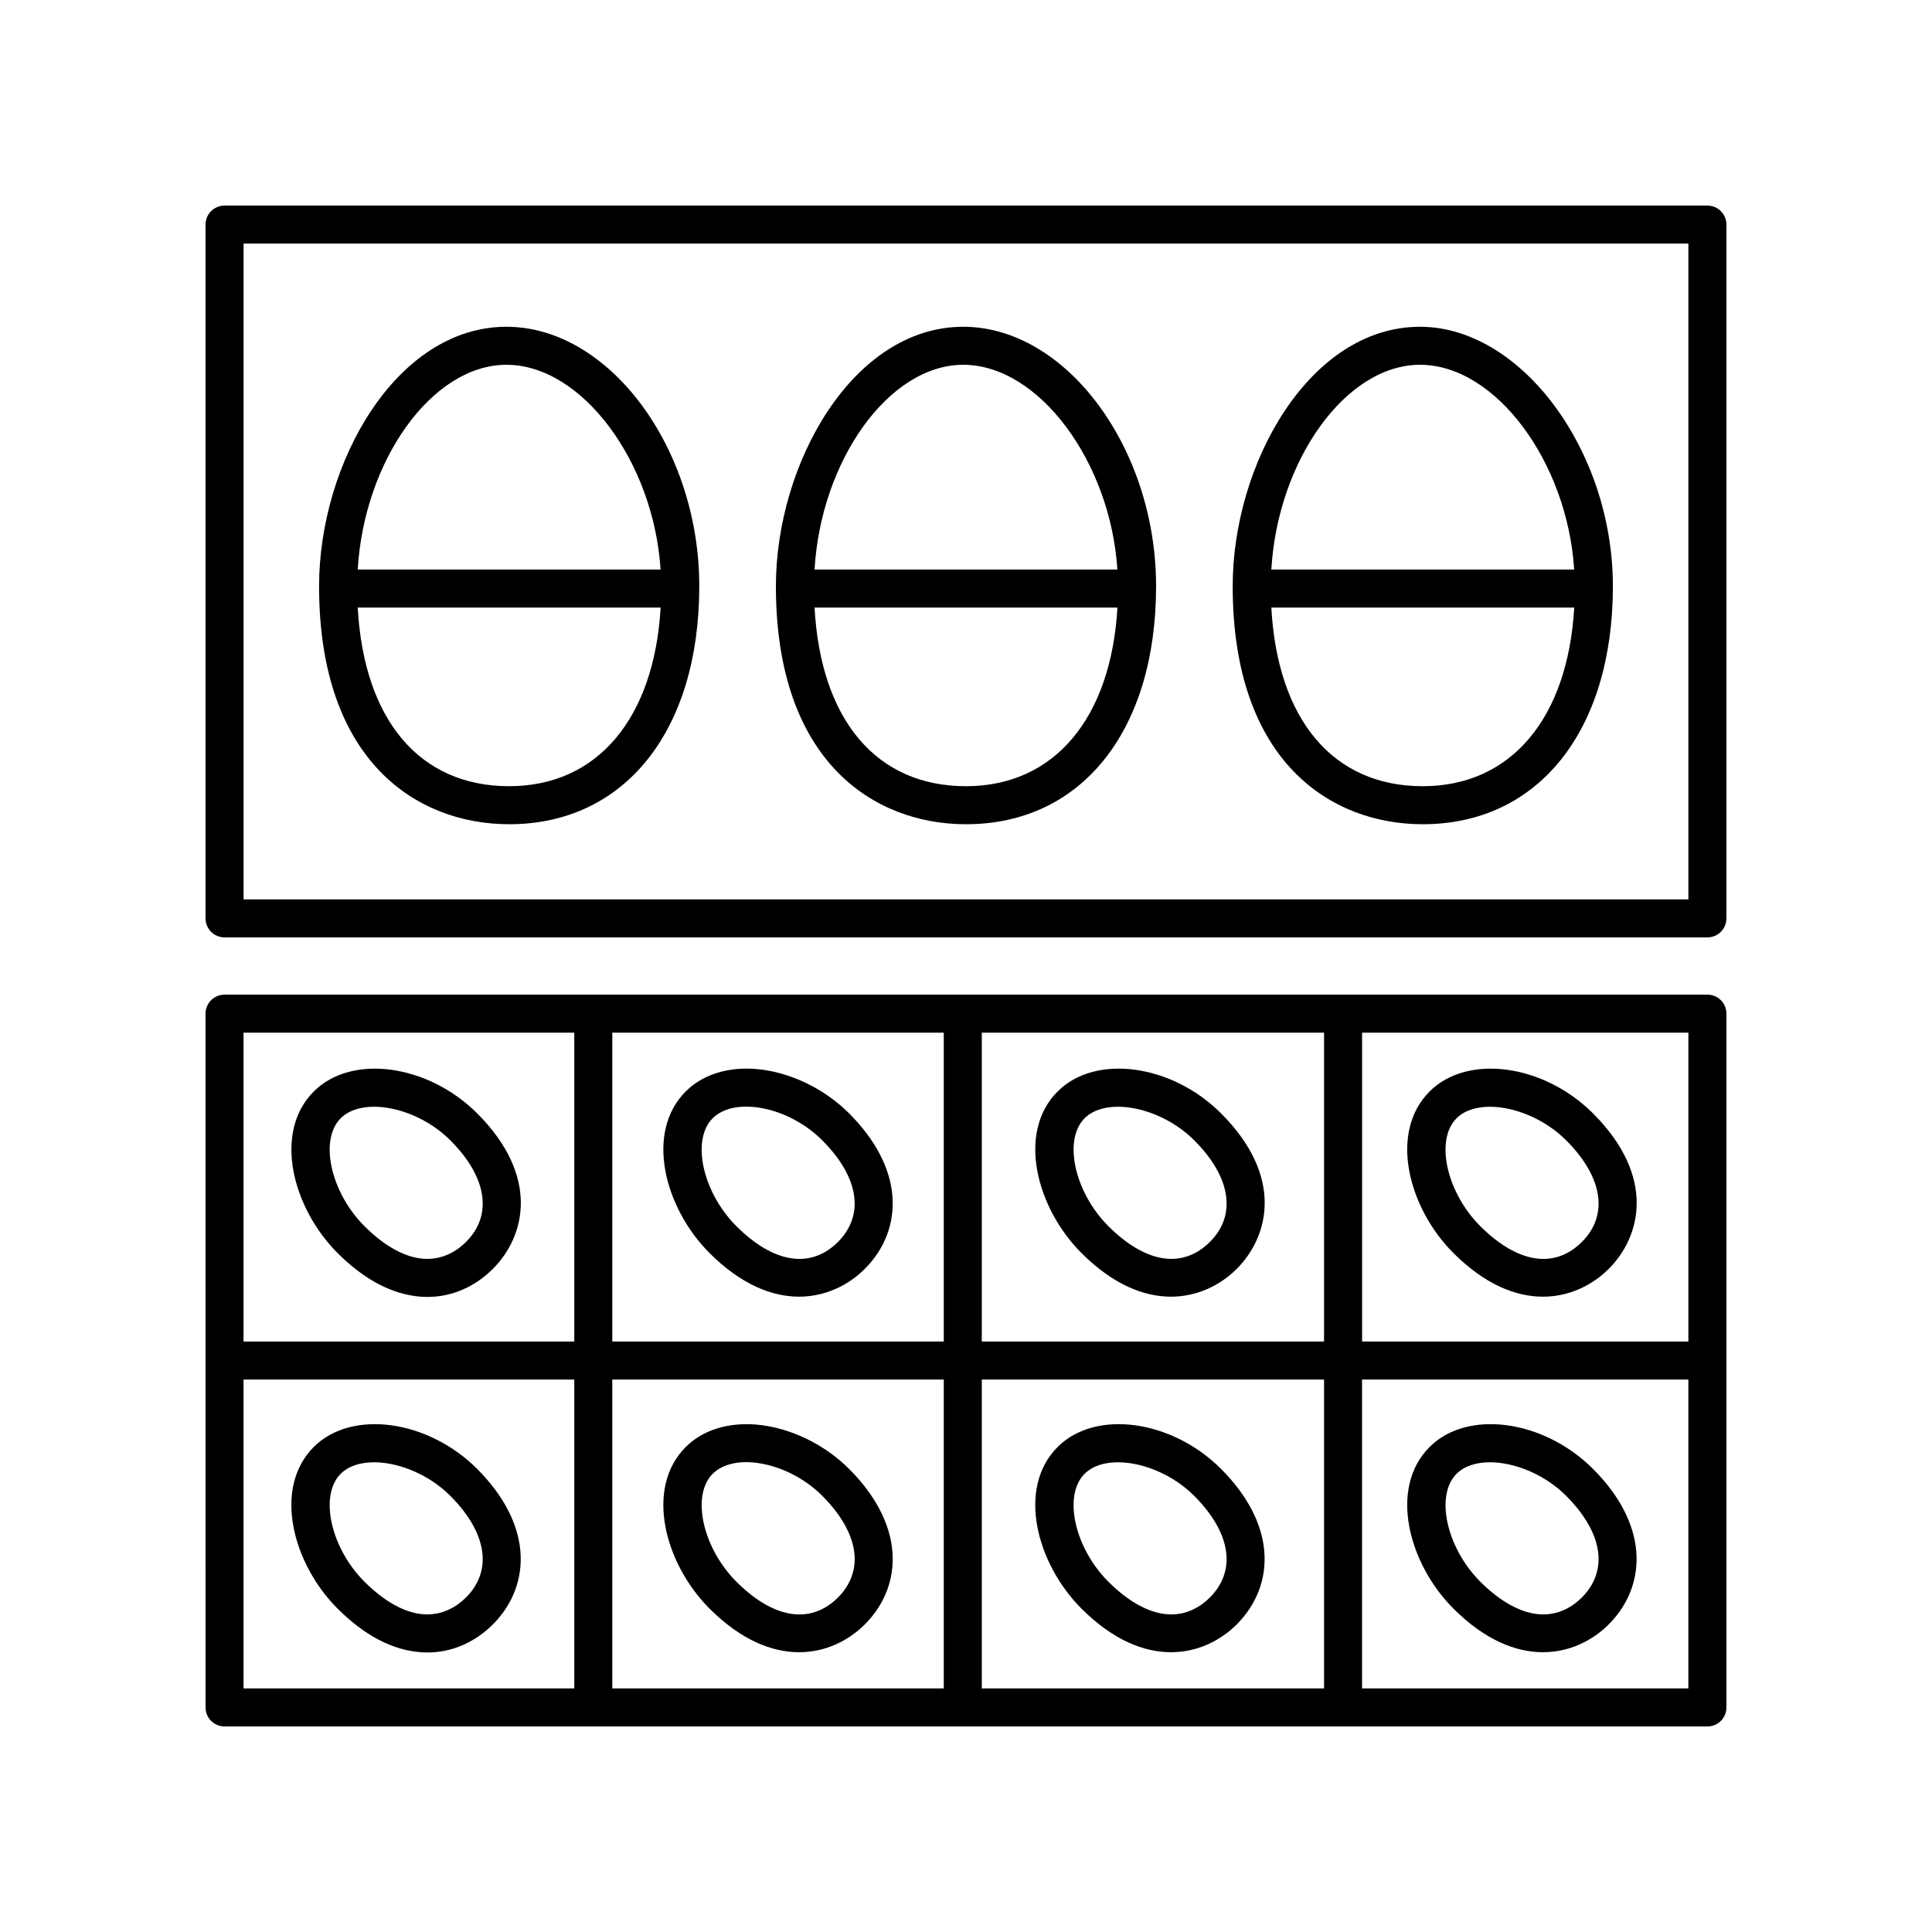 <?xml version="1.0" encoding="UTF-8"?>
<!-- The Best Svg Icon site in the world: iconSvg.co, Visit us! https://iconsvg.co -->
<svg fill="#000000" width="800px" height="800px" version="1.1" viewBox="144 144 512 512" xmlns="http://www.w3.org/2000/svg">
 <g>
  <path d="m596.48 407.59h-392.97c-2.785 0-5.039 2.254-5.039 5.039l0.004 183.86c0 2.785 2.254 5.039 5.039 5.039h392.97c2.785 0 5.039-2.254 5.039-5.039l-0.004-183.86c0-2.785-2.254-5.039-5.039-5.039zm-5.039 91.93h-86.473v-81.855h86.473zm-197.33 10.078v81.852h-87.844v-81.852zm-87.844-10.078v-81.855h87.844v81.855zm97.922 10.078h90.699v81.852h-90.699zm0-10.078v-81.855h90.699v81.855zm-108-81.855v81.855h-87.648v-81.855zm-87.648 91.934h87.648v81.852h-87.648zm296.42 81.852v-81.852h86.473v81.852z"/>
  <path d="m596.48 198.48h-392.97c-2.785 0-5.039 2.254-5.039 5.039v183.86c0 2.785 2.254 5.039 5.039 5.039h392.97c2.785 0 5.039-2.254 5.039-5.039v-183.86c0-2.785-2.254-5.035-5.039-5.035zm-5.039 183.86h-382.89v-173.79h382.89z"/>
  <path d="m255.5 487.63c0.59 0.047 1.18 0.07 1.77 0.07 6.414 0 12.523-2.613 17.367-7.457 8.535-8.535 12.559-24.445-4.18-41.188-13.078-13.078-33.316-15.805-43.297-5.812-10.926 10.922-5.562 30.965 6.293 42.82 7.113 7.109 14.535 11.004 22.047 11.566zm-21.219-47.27c2.086-2.086 5.25-3.062 8.855-3.062 6.535 0 14.523 3.215 20.191 8.883 9.742 9.742 11.305 19.816 4.18 26.938-2.254 2.254-6.047 4.816-11.262 4.469-4.961-0.367-10.387-3.359-15.672-8.652-8.961-8.965-12.02-22.852-6.293-28.574z"/>
  <path d="m281.92 555.21c-0.59-7.438-4.555-15.012-11.473-21.938-13.078-13.078-33.316-15.809-43.297-5.812-10.926 10.922-5.562 30.965 6.293 42.82 7.117 7.117 14.539 11.02 22.051 11.574 0.59 0.047 1.18 0.07 1.77 0.07 6.414 0 12.523-2.613 17.367-7.457 5.269-5.273 7.863-12.109 7.289-19.258zm-14.414 12.125c-2.254 2.246-6.047 4.82-11.262 4.469-4.961-0.367-10.387-3.359-15.672-8.652-8.957-8.957-12.02-22.844-6.293-28.57 2.086-2.086 5.25-3.062 8.855-3.062 6.535 0 14.523 3.215 20.191 8.883 5.195 5.199 8.152 10.602 8.551 15.609 0.34 4.211-1.172 8.133-4.371 11.324z"/>
  <path d="m380.5 460.98c-0.59-7.438-4.559-15.012-11.477-21.93-5.844-5.844-13.738-9.984-21.648-11.367-8.727-1.516-16.605 0.508-21.645 5.551-10.922 10.922-5.566 30.961 6.289 42.82 8.398 8.398 16.586 11.574 23.738 11.574 7.109 0 13.195-3.133 17.453-7.391 5.269-5.269 7.859-12.109 7.289-19.258zm-14.414 12.137c-7.246 7.234-17.059 5.699-26.945-4.18-8.953-8.957-12.012-22.844-6.289-28.57 2.691-2.695 7.352-3.707 12.785-2.746 5.918 1.027 11.844 4.152 16.258 8.559 5.199 5.199 8.156 10.594 8.555 15.602 0.344 4.223-1.176 8.137-4.363 11.336z"/>
  <path d="m332.02 570.28c8.398 8.398 16.586 11.574 23.738 11.574 7.109 0 13.195-3.133 17.453-7.391 5.269-5.269 7.863-12.105 7.289-19.254-0.59-7.43-4.559-15.008-11.477-21.93-5.844-5.844-13.738-9.984-21.648-11.367-8.727-1.516-16.605 0.508-21.645 5.551-10.922 10.918-5.57 30.949 6.289 42.816zm0.836-35.695c2.691-2.691 7.352-3.703 12.785-2.746 5.918 1.027 11.844 4.152 16.258 8.559 5.199 5.199 8.156 10.602 8.555 15.609 0.336 4.219-1.168 8.137-4.367 11.332-7.246 7.234-17.059 5.699-26.945-4.18-8.949-8.969-12.008-22.848-6.285-28.574z"/>
  <path d="m467.59 439.05c-13.078-13.078-33.316-15.805-43.297-5.812-10.926 10.922-5.562 30.965 6.293 42.82 8.398 8.398 16.586 11.574 23.738 11.574 7.106 0 13.191-3.133 17.445-7.391 8.535-8.547 12.562-24.449-4.18-41.191zm-2.941 34.062c-2.254 2.254-6.016 4.848-11.262 4.469-4.961-0.367-10.387-3.359-15.672-8.652-8.957-8.957-12.02-22.844-6.293-28.57 2.086-2.086 5.25-3.062 8.855-3.062 6.535 0 14.523 3.215 20.191 8.883 9.742 9.738 11.301 19.809 4.18 26.934z"/>
  <path d="m479.06 555.21c-0.59-7.438-4.555-15.012-11.473-21.938-13.078-13.078-33.316-15.809-43.297-5.812-10.926 10.922-5.562 30.965 6.293 42.82 8.398 8.398 16.586 11.574 23.738 11.574 7.106 0 13.191-3.133 17.445-7.391 5.273-5.269 7.867-12.105 7.293-19.254zm-14.414 12.125c-2.254 2.254-6.016 4.836-11.262 4.469-4.961-0.367-10.387-3.359-15.672-8.652-8.957-8.957-12.02-22.844-6.293-28.57 2.086-2.086 5.25-3.062 8.855-3.062 6.535 0 14.523 3.215 20.191 8.883 5.195 5.199 8.152 10.602 8.551 15.609 0.34 4.211-1.172 8.133-4.371 11.324z"/>
  <path d="m529.16 476.06c8.398 8.398 16.586 11.574 23.738 11.574 7.109 0 13.195-3.133 17.453-7.391 8.535-8.531 12.559-24.445-4.188-41.188-13.078-13.078-33.316-15.805-43.297-5.812-10.93 10.922-5.566 30.957 6.293 42.816zm0.832-35.695c2.086-2.086 5.25-3.062 8.855-3.062 6.535 0 14.523 3.215 20.191 8.883 9.742 9.75 11.309 19.816 4.188 26.938-2.254 2.254-6.004 4.848-11.266 4.469-4.961-0.367-10.387-3.359-15.672-8.652-8.969-8.965-12.027-22.852-6.297-28.574z"/>
  <path d="m566.16 533.27c-13.078-13.078-33.316-15.809-43.297-5.812-10.926 10.922-5.562 30.965 6.293 42.82 8.398 8.398 16.586 11.574 23.738 11.574 7.109 0 13.195-3.133 17.453-7.391 5.269-5.266 7.859-12.102 7.289-19.254-0.59-7.438-4.555-15.02-11.477-21.938zm-2.938 34.062c-2.254 2.254-6.004 4.836-11.266 4.469-4.961-0.367-10.387-3.359-15.672-8.652-8.957-8.957-12.02-22.844-6.293-28.57 2.086-2.086 5.25-3.062 8.855-3.062 6.535 0 14.523 3.215 20.191 8.883 5.195 5.199 8.156 10.602 8.555 15.609 0.332 4.219-1.18 8.133-4.371 11.324z"/>
  <path d="m278.94 362.43c30.602 0 50.375-24.762 50.375-63.082 0-36.625-23.879-68.75-51.105-68.75-29.262 0-49.652 36.23-49.652 68.75 0.004 46.512 26.031 63.082 50.383 63.082zm0-10.078c-23.766 0-38.496-17.578-40.137-47.332h80.273c-1.711 29.352-16.754 47.332-40.137 47.332zm-0.73-111.68c20.059 0 39.039 25.801 40.848 54.27h-80.258c1.691-28.922 19.691-54.27 39.41-54.27z"/>
  <path d="m400 362.43c30.602 0 50.375-24.762 50.375-63.082 0-36.625-23.875-68.75-51.102-68.75-29.262 0-49.652 36.23-49.652 68.75 0 46.512 26.023 63.082 50.379 63.082zm0-10.078c-23.758 0-38.492-17.578-40.133-47.332h80.266c-1.707 29.352-16.754 47.332-40.133 47.332zm-0.727-111.68c20.059 0 39.035 25.801 40.844 54.27h-80.254c1.691-28.922 19.695-54.27 39.41-54.27z"/>
  <path d="m521.05 362.43c30.605 0 50.383-24.762 50.383-63.082 0-35.98-24.359-68.75-51.105-68.75-29.262 0-49.652 36.23-49.652 68.75 0 46.512 26.02 63.082 50.375 63.082zm0-10.078c-23.758 0-38.492-17.578-40.133-47.332h80.273c-1.711 29.352-16.754 47.332-40.141 47.332zm-0.723-111.68c20.059 0 39.039 25.801 40.848 54.27h-80.258c1.691-28.922 19.691-54.27 39.41-54.27z"/>
 </g>
</svg>